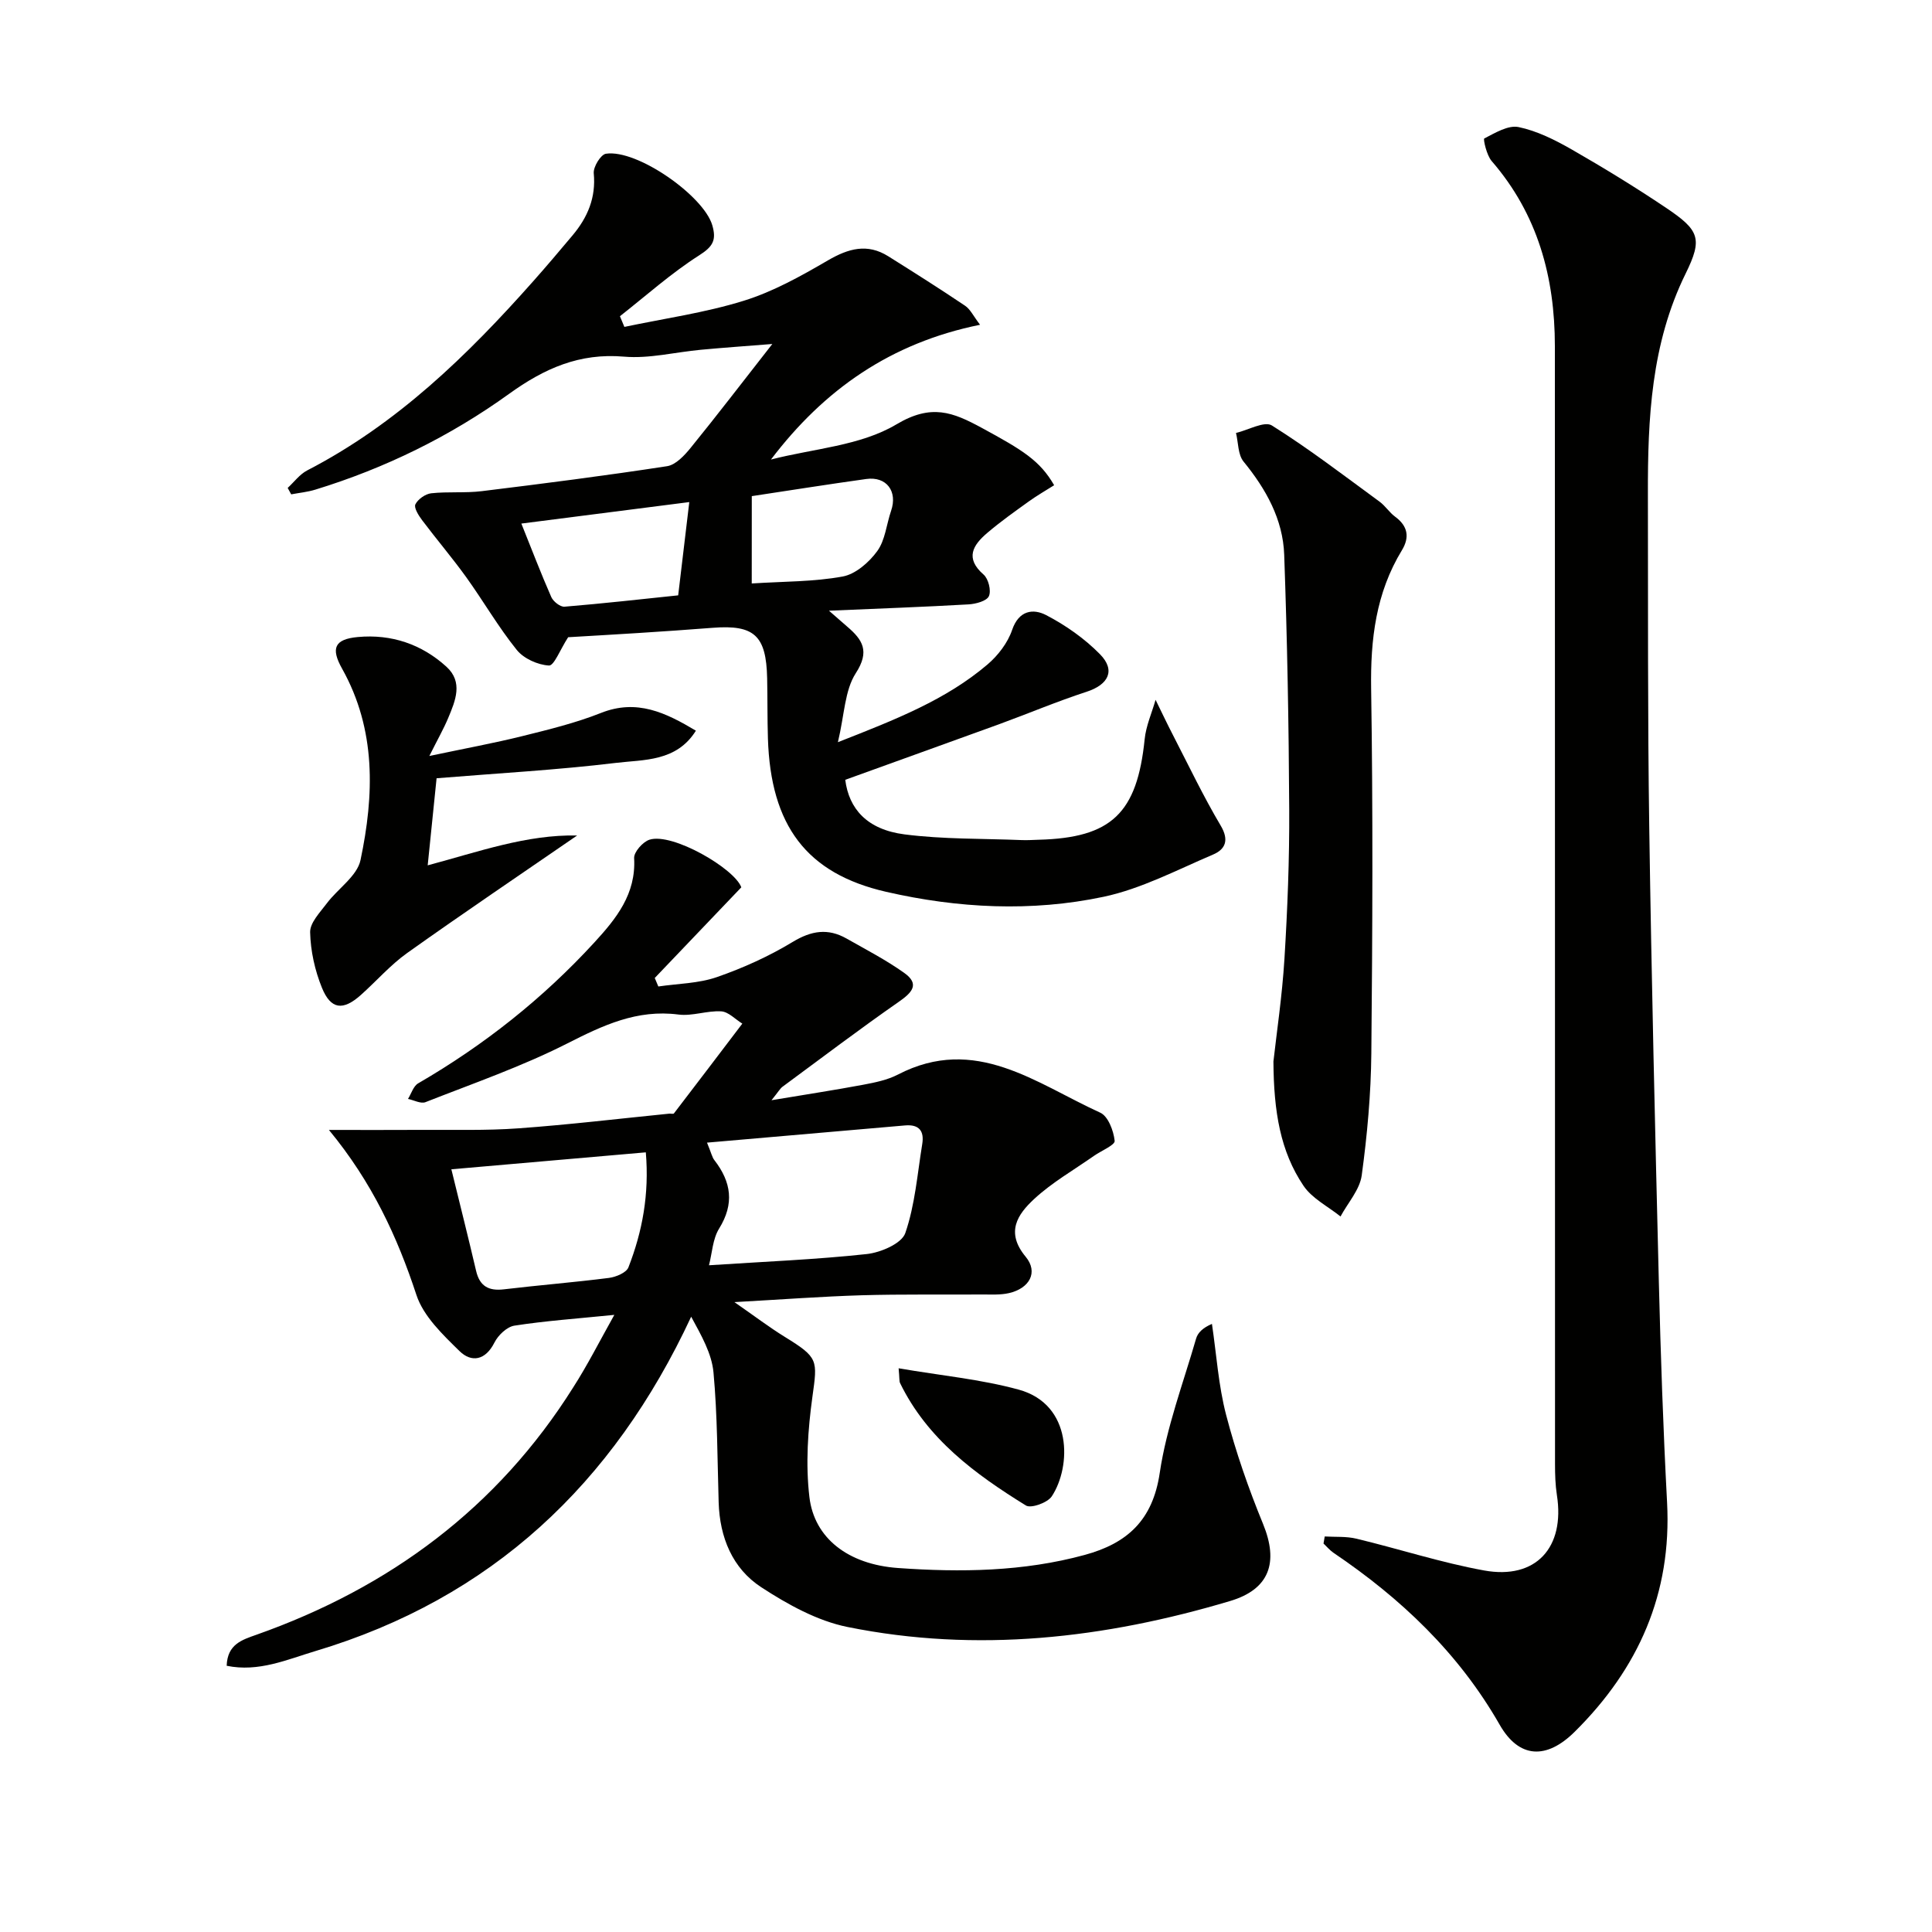 <svg enable-background="new 0 0 400 400" viewBox="0 0 400 400" xmlns="http://www.w3.org/2000/svg"><g fill="#010100"><path d="m127.19 272.23c-7.86.79-14.31 1.24-20.68 2.23-1.56.24-3.38 1.98-4.14 3.5-1.87 3.72-4.77 4.18-7.23 1.77-3.48-3.41-7.47-7.21-8.92-11.61-3.98-12.09-9.18-23.35-18.12-34.18 6.92 0 12.93.03 18.93-.01 6.77-.05 13.56.17 20.3-.32 10.43-.75 20.82-2 31.23-3.04.33-.03.85.12.97-.05 4.74-6.18 9.45-12.39 14.16-18.59-1.45-.89-2.87-2.45-4.37-2.54-2.93-.18-5.98 1.03-8.85.66-8.59-1.11-15.62 2.23-23.03 5.99-9.42 4.78-19.49 8.27-29.35 12.15-.97.38-2.4-.42-3.62-.67.69-1.1 1.11-2.64 2.1-3.22 13.64-7.91 25.85-17.58 36.51-29.2 4.53-4.94 8.63-10.02 8.21-17.44-.07-1.25 1.8-3.37 3.18-3.81 4.74-1.52 17.61 5.98 19.01 9.86-6.21 6.5-12.07 12.64-17.92 18.77.25.59.5 1.18.74 1.76 4.06-.6 8.31-.62 12.12-1.94 5.44-1.89 10.79-4.31 15.71-7.29 3.87-2.34 7.29-2.87 11.13-.7 4.03 2.29 8.19 4.44 11.95 7.12 3.28 2.33 1.61 4.08-1.12 5.98-8.15 5.68-16.08 11.69-24.08 17.59-.49.36-.81.97-2.28 2.79 7.24-1.21 13.14-2.11 19.01-3.21 2.44-.46 4.99-.98 7.16-2.1 16.05-8.33 28.64 1.86 41.9 7.89 1.63.74 2.76 3.75 2.98 5.83.09.87-2.78 2.05-4.29 3.11-4.17 2.93-8.68 5.5-12.39 8.94-3.39 3.15-5.98 6.84-1.75 11.94 2.68 3.23.79 6.57-3.48 7.54-1.75.4-3.64.27-5.47.28-8.33.06-16.67-.08-24.99.16-8.26.25-16.51.87-26.36 1.42 4.16 2.88 7.2 5.2 10.44 7.2 6.96 4.29 6.77 4.77 5.72 12.34-.95 6.86-1.44 13.99-.63 20.83 1 8.46 7.97 13.94 18.35 14.68 12.94.92 25.93.76 38.65-2.71 8.81-2.4 14.08-7.18 15.53-16.97 1.4-9.44 4.86-18.58 7.53-27.82.35-1.21 1.38-2.23 3.28-3.04.94 6.3 1.34 12.74 2.94 18.86 2 7.66 4.63 15.22 7.64 22.55 3.27 7.98 1.34 13.53-6.81 15.96-25.99 7.76-52.43 10.79-79.22 5.38-6.28-1.27-12.4-4.67-17.86-8.23-5.98-3.9-8.6-10.33-8.82-17.58-.27-8.97-.25-17.98-1.07-26.9-.36-3.9-2.5-7.63-4.62-11.53-16.13 34.64-41.38 58.33-77.81 69.23-5.83 1.74-11.73 4.41-18.36 3.04.15-4.46 3.16-5.36 6.18-6.43 27.56-9.75 49.89-26.26 65.57-51.21 2.92-4.55 5.38-9.41 8.51-15.01zm19.19-35.66c.9 2.18 1.05 3.02 1.52 3.62 3.51 4.53 4.18 9.03.98 14.18-1.33 2.15-1.44 5.06-2.09 7.59 11.52-.76 22.12-1.18 32.65-2.32 2.89-.31 7.24-2.17 7.99-4.34 2.02-5.85 2.5-12.25 3.51-18.44.44-2.7-.65-4.11-3.57-3.85-13.34 1.17-26.67 2.32-40.99 3.56zm-52.93 5.52c1.86 7.6 3.55 14.3 5.12 21.02.74 3.19 2.6 4.21 5.77 3.83 7.23-.86 14.5-1.44 21.73-2.36 1.46-.19 3.61-1.08 4.04-2.19 2.89-7.42 4.33-15.12 3.6-23.81-13.4 1.17-26.22 2.28-40.26 3.51z"/><path d="m175 161.45c.76 5.99 4.49 10.3 12.27 11.3 8.01 1.03 16.17.85 24.27 1.18 1.16.05 2.33-.04 3.5-.07 15.1-.39 20.39-5.51 21.95-20.82.28-2.76 1.48-5.43 2.26-8.15 1.21 2.46 2.37 4.93 3.63 7.36 3.23 6.26 6.26 12.63 9.85 18.68 1.81 3.05.95 4.93-1.61 6.01-7.45 3.17-14.82 7.07-22.63 8.73-14.94 3.16-30.15 2.38-45.03-1.03-16.5-3.78-23.9-13.73-24.47-31.74-.13-4.16-.07-8.33-.16-12.49-.19-8.84-2.67-11.1-11.27-10.43-5.13.4-10.27.75-15.41 1.08-5.12.33-10.23.61-14.52.87-1.67 2.58-2.91 5.91-3.97 5.86-2.32-.13-5.22-1.43-6.67-3.23-3.84-4.77-6.92-10.13-10.5-15.11-2.9-4.02-6.13-7.81-9.11-11.77-.72-.96-1.72-2.56-1.38-3.26.53-1.07 2.06-2.15 3.27-2.29 3.47-.38 7.02-.02 10.47-.44 12.81-1.57 25.62-3.21 38.37-5.17 1.8-.28 3.6-2.22 4.89-3.81 5.42-6.67 10.64-13.49 16.9-21.49-5.42.43-10.14.76-14.84 1.2-5.29.49-10.65 1.87-15.85 1.42-9.25-.8-16.52 2.45-23.82 7.71-12.2 8.79-25.65 15.39-40.09 19.82-1.62.5-3.33.66-5.01.98-.24-.44-.49-.89-.73-1.33 1.33-1.22 2.48-2.81 4.03-3.62 18.55-9.58 33.19-23.81 46.84-39.21 2.76-3.11 5.45-6.29 8.12-9.47 3.11-3.71 4.86-7.79 4.38-12.85-.12-1.32 1.45-3.88 2.52-4.04 6.45-.98 20.24 8.71 22.02 14.8.9 3.08.14 4.42-2.72 6.24-5.79 3.69-10.97 8.34-16.4 12.6.31.74.61 1.47.92 2.21 8.26-1.74 16.69-2.92 24.71-5.41 6.1-1.89 11.87-5.12 17.43-8.36 4.25-2.47 8.15-3.58 12.5-.85 5.34 3.35 10.67 6.72 15.9 10.24 1.09.73 1.72 2.14 3.1 3.94-18.5 3.75-32.29 13.42-43.29 27.9 8.75-2.26 18.5-2.83 25.96-7.27 7.26-4.33 11.67-2.55 17.73.74 8.47 4.6 12 6.76 14.94 11.85-1.72 1.09-3.53 2.12-5.21 3.33-2.95 2.12-5.93 4.23-8.68 6.58-2.92 2.5-4.62 5.19-.72 8.59 1 .87 1.62 3.33 1.1 4.47-.46 1.01-2.7 1.61-4.19 1.7-9.24.53-18.48.86-28.92 1.31 1.91 1.67 2.83 2.49 3.77 3.29 3.2 2.73 4.73 5.09 1.78 9.65-2.3 3.56-2.34 8.59-3.7 14.28 12.02-4.71 22.36-8.77 30.95-16.07 2.19-1.86 4.21-4.49 5.12-7.17 1.4-4.11 4.4-4.44 7.04-3.07 4.04 2.1 7.96 4.85 11.15 8.1 3.29 3.35 1.75 6.3-2.76 7.77-6.14 2-12.1 4.52-18.17 6.74-10.52 3.82-21.09 7.61-31.81 11.49zm-32.29-57.5c-11.79 1.51-23.24 2.97-34.77 4.45 2.18 5.42 4.07 10.38 6.2 15.22.41.92 1.86 2.06 2.73 1.99 8-.66 15.98-1.56 23.54-2.35.84-7.13 1.56-13.13 2.3-19.31zm12.93 16.85c6.67-.43 12.86-.34 18.83-1.44 2.67-.49 5.47-2.94 7.16-5.27 1.65-2.27 1.9-5.53 2.86-8.33 1.39-4.03-.95-7.17-5.13-6.59-7.83 1.09-15.65 2.33-23.71 3.55-.01 5.81-.01 11.75-.01 18.08z"/><path d="m274.27 318.11c2.19.13 4.46-.05 6.57.46 8.83 2.12 17.52 4.96 26.44 6.58 10.72 1.94 16.76-4.75 15.06-15.6-.33-2.12-.39-4.3-.39-6.46-.02-77.15 0-154.3-.03-231.45-.01-14.23-3.53-27.27-13.09-38.3-1.04-1.2-1.78-4.54-1.53-4.67 2.24-1.15 4.95-2.81 7.11-2.36 3.81.79 7.52 2.65 10.95 4.61 6.63 3.8 13.16 7.8 19.51 12.06 6.99 4.69 7.69 6.41 4.12 13.67-7.15 14.53-7.85 30.03-7.81 45.71.05 22.99-.06 45.99.28 68.98.46 31.29 1.21 62.57 1.98 93.85.38 15.3.9 30.59 1.71 45.87 1 18.88-5.93 34.41-19.12 47.48-5.86 5.81-11.54 5.55-15.55-1.47-8.48-14.83-20.42-26.13-34.38-35.57-.77-.52-1.39-1.28-2.08-1.93.08-.5.17-.98.25-1.46z"/><path d="m263.65 219.76c.64-5.76 1.8-13.47 2.28-21.23.63-10.28 1.04-20.6.99-30.9-.09-17.6-.41-35.2-1.04-52.78-.26-7.33-3.77-13.6-8.42-19.29-1.17-1.44-1.07-3.92-1.56-5.92 2.52-.59 5.88-2.52 7.43-1.55 7.7 4.83 14.95 10.4 22.3 15.78 1.19.87 2.03 2.24 3.22 3.11 2.64 1.94 3.03 4.26 1.4 6.94-5.39 8.85-6.53 18.46-6.37 28.69.39 25.14.28 50.3.04 75.45-.08 8.44-.85 16.93-1.99 25.29-.41 2.98-2.87 5.68-4.39 8.51-2.6-2.09-5.89-3.72-7.67-6.37-4.77-7.08-6.16-15.29-6.22-25.73z"/><path d="m119.49 172.98c-11.75 8.09-23.57 16.06-35.19 24.33-3.49 2.49-6.37 5.82-9.6 8.7-3.68 3.28-6.2 3.03-8.05-1.51-1.46-3.59-2.35-7.62-2.44-11.48-.05-1.98 2.06-4.13 3.46-6 2.29-3.05 6.27-5.63 6.97-8.95 2.84-13.47 3.27-26.99-3.82-39.64-2.37-4.23-1.56-6.09 3.25-6.54 6.95-.64 13.21 1.47 18.35 6.14 3.51 3.19 1.87 7.05.38 10.61-.93 2.23-2.14 4.34-3.91 7.88 7.42-1.57 13.39-2.66 19.27-4.12 5.47-1.36 11.01-2.71 16.23-4.78 7.48-2.98 13.45-.06 19.69 3.66-4.04 6.46-10.78 5.97-16.58 6.67-12.16 1.47-24.43 2.14-37.11 3.18-.54 5.27-1.15 11.26-1.84 18.03 10.49-2.8 20.47-6.4 30.94-6.18z"/><path d="m186.05 283.29c8.79 1.51 17.02 2.27 24.87 4.42 11.22 3.08 10.88 15.97 6.84 22.09-.87 1.32-4.29 2.55-5.35 1.9-10.52-6.5-20.43-13.78-26.06-25.35-.19-.4-.1-.94-.3-3.06z"/></g></svg>